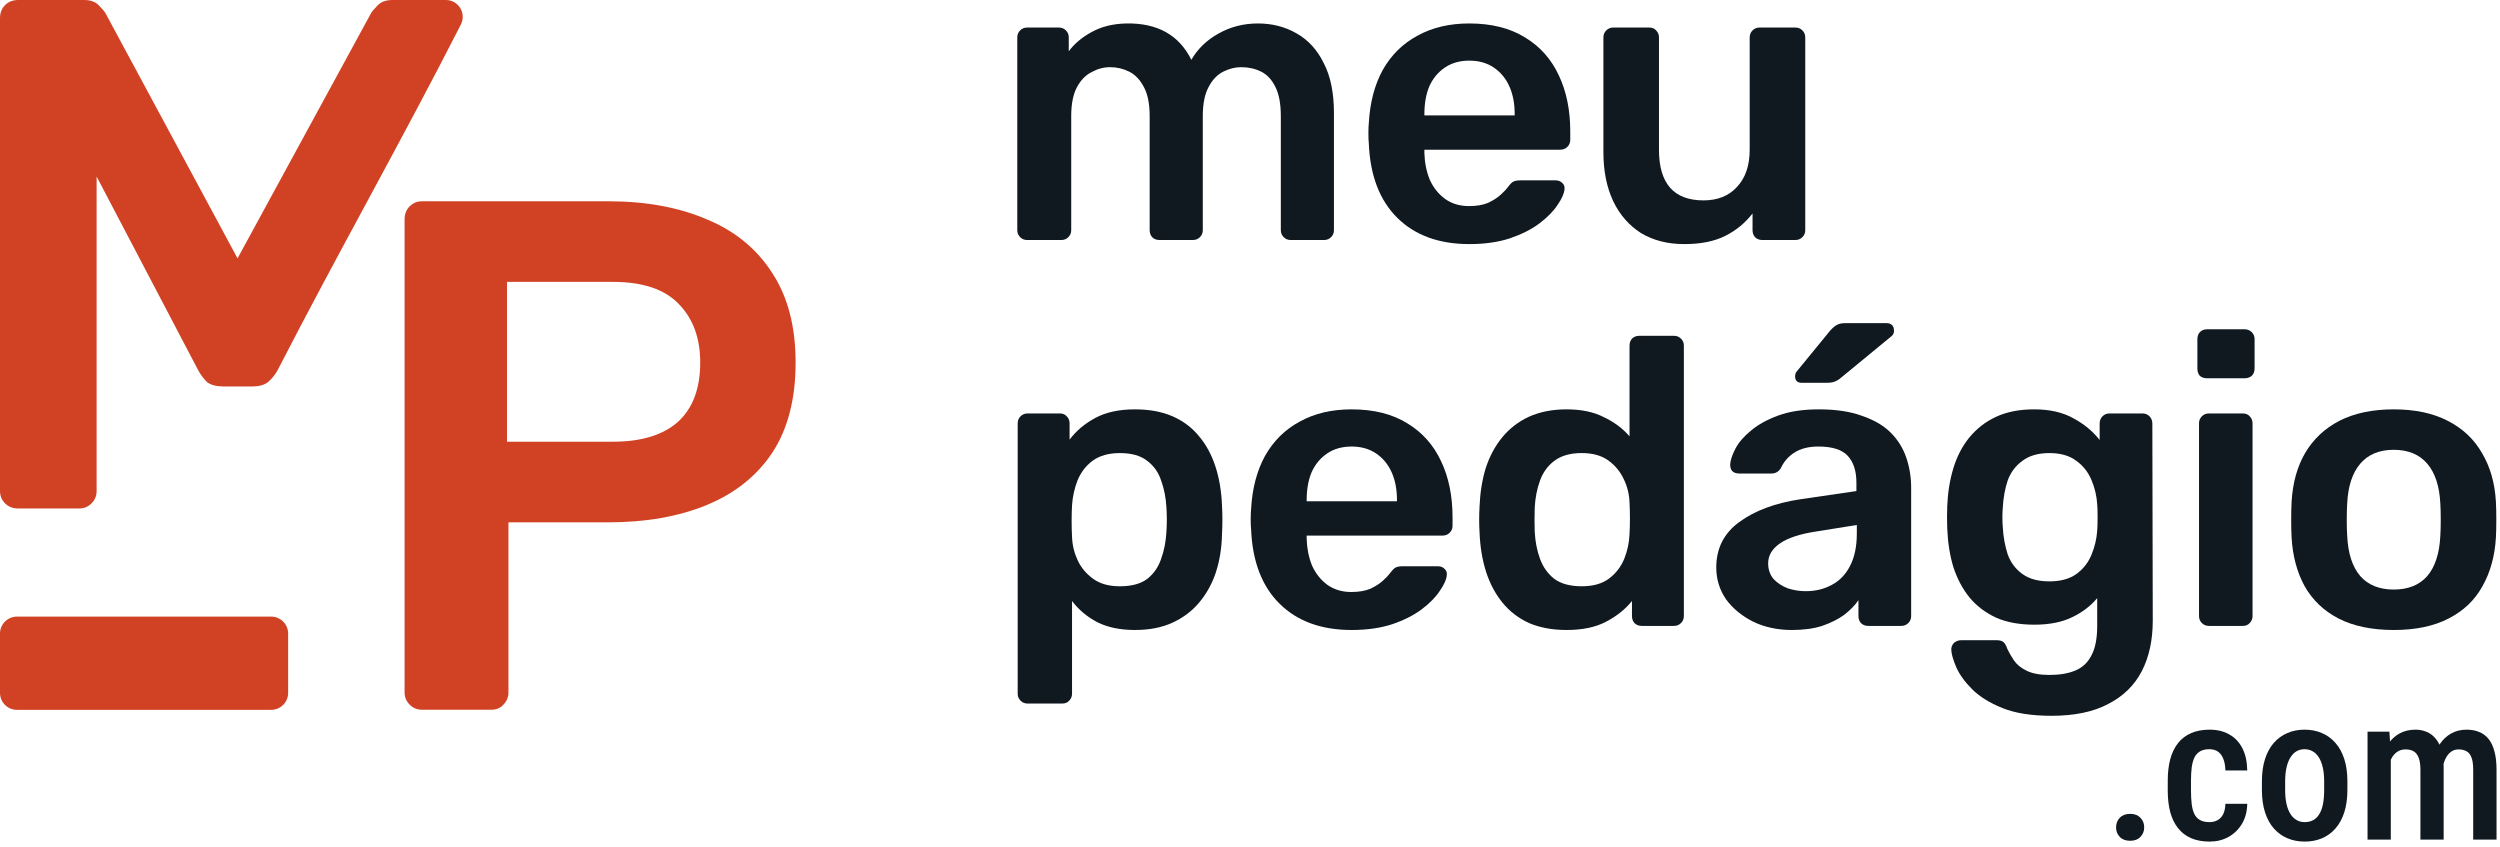 <svg width="295" height="100" viewBox="0 0 295 100" fill="none" xmlns="http://www.w3.org/2000/svg">
<path d="M282.114 88.925V99.071H279.371V86.335H281.949L282.114 88.925ZM281.666 92.244H280.737C280.721 91.357 280.799 90.541 280.972 89.796C281.152 89.05 281.419 88.399 281.772 87.842C282.133 87.285 282.585 86.857 283.126 86.559C283.668 86.253 284.303 86.1 285.033 86.1C285.504 86.1 285.939 86.186 286.34 86.359C286.748 86.523 287.101 86.786 287.399 87.147C287.705 87.508 287.94 87.971 288.105 88.536C288.27 89.101 288.352 89.784 288.352 90.584V99.071H285.61V90.843C285.61 90.231 285.539 89.753 285.398 89.407C285.264 89.054 285.068 88.803 284.809 88.654C284.55 88.505 284.236 88.43 283.868 88.43C283.467 88.43 283.126 88.532 282.844 88.736C282.561 88.933 282.333 89.207 282.161 89.56C281.988 89.906 281.863 90.31 281.784 90.773C281.706 91.228 281.666 91.718 281.666 92.244ZM288.176 91.514L286.893 91.809C286.877 91.032 286.956 90.302 287.128 89.619C287.301 88.929 287.56 88.32 287.905 87.795C288.258 87.269 288.698 86.857 289.223 86.559C289.757 86.253 290.373 86.1 291.072 86.1C291.613 86.1 292.1 86.19 292.531 86.37C292.971 86.543 293.343 86.818 293.649 87.194C293.955 87.571 294.187 88.061 294.344 88.666C294.509 89.262 294.591 89.988 294.591 90.843V99.071H291.837V90.832C291.837 90.196 291.766 89.706 291.625 89.36C291.491 89.015 291.295 88.776 291.036 88.642C290.777 88.501 290.467 88.43 290.106 88.43C289.792 88.43 289.514 88.513 289.271 88.677C289.035 88.834 288.835 89.054 288.67 89.337C288.505 89.619 288.38 89.949 288.294 90.325C288.215 90.694 288.176 91.091 288.176 91.514Z" fill="#101920"/>
<path d="M266.906 93.221V92.197C266.906 91.208 267.027 90.333 267.27 89.572C267.514 88.811 267.859 88.175 268.306 87.665C268.761 87.147 269.295 86.759 269.907 86.5C270.519 86.233 271.194 86.1 271.932 86.1C272.685 86.1 273.368 86.233 273.98 86.5C274.6 86.759 275.133 87.147 275.581 87.665C276.036 88.175 276.385 88.811 276.628 89.572C276.872 90.333 276.993 91.208 276.993 92.197V93.221C276.993 94.21 276.872 95.085 276.628 95.846C276.385 96.607 276.036 97.247 275.581 97.765C275.133 98.275 274.604 98.659 273.992 98.918C273.38 99.177 272.701 99.307 271.955 99.307C271.218 99.307 270.539 99.177 269.919 98.918C269.307 98.659 268.773 98.275 268.318 97.765C267.863 97.247 267.514 96.607 267.27 95.846C267.027 95.085 266.906 94.21 266.906 93.221ZM269.648 92.197V93.221C269.648 93.857 269.703 94.414 269.813 94.893C269.923 95.363 270.08 95.756 270.284 96.07C270.488 96.384 270.731 96.619 271.014 96.776C271.296 96.933 271.61 97.011 271.955 97.011C272.34 97.011 272.673 96.933 272.956 96.776C273.246 96.619 273.486 96.384 273.674 96.07C273.87 95.756 274.015 95.363 274.109 94.893C274.204 94.414 274.251 93.857 274.251 93.221V92.197C274.251 91.569 274.196 91.02 274.086 90.549C273.976 90.07 273.819 89.674 273.615 89.36C273.411 89.038 273.164 88.799 272.873 88.642C272.591 88.485 272.277 88.407 271.932 88.407C271.594 88.407 271.284 88.485 271.002 88.642C270.727 88.799 270.488 89.038 270.284 89.36C270.08 89.674 269.923 90.07 269.813 90.549C269.703 91.02 269.648 91.569 269.648 92.197Z" fill="#101920"/>
<path d="M260.714 97.011C261.067 97.011 261.381 96.937 261.656 96.788C261.938 96.639 262.162 96.407 262.327 96.093C262.491 95.772 262.582 95.356 262.597 94.846H265.175C265.16 95.748 264.952 96.537 264.551 97.212C264.151 97.879 263.618 98.397 262.951 98.765C262.291 99.126 261.558 99.307 260.749 99.307C259.91 99.307 259.176 99.173 258.548 98.906C257.928 98.632 257.414 98.236 257.006 97.718C256.598 97.2 256.292 96.572 256.088 95.834C255.892 95.089 255.794 94.237 255.794 93.28V92.126C255.794 91.177 255.892 90.329 256.088 89.584C256.292 88.838 256.598 88.207 257.006 87.689C257.414 87.171 257.928 86.778 258.548 86.512C259.168 86.237 259.898 86.1 260.738 86.1C261.632 86.1 262.405 86.288 263.056 86.665C263.716 87.033 264.23 87.575 264.598 88.289C264.967 89.003 265.16 89.878 265.175 90.914H262.597C262.582 90.365 262.499 89.906 262.35 89.537C262.201 89.16 261.989 88.878 261.715 88.689C261.448 88.501 261.11 88.407 260.702 88.407C260.255 88.407 259.886 88.493 259.596 88.666C259.313 88.831 259.094 89.074 258.937 89.395C258.787 89.717 258.682 90.11 258.619 90.573C258.564 91.028 258.536 91.546 258.536 92.126V93.28C258.536 93.876 258.564 94.406 258.619 94.869C258.674 95.324 258.776 95.713 258.925 96.034C259.082 96.356 259.305 96.599 259.596 96.764C259.886 96.929 260.259 97.011 260.714 97.011Z" fill="#101920"/>
<path d="M249.696 97.635C249.696 97.18 249.841 96.799 250.132 96.493C250.43 96.187 250.838 96.034 251.356 96.034C251.874 96.034 252.278 96.187 252.568 96.493C252.867 96.799 253.016 97.18 253.016 97.635C253.016 98.075 252.867 98.447 252.568 98.753C252.278 99.059 251.874 99.212 251.356 99.212C250.838 99.212 250.43 99.059 250.132 98.753C249.841 98.447 249.696 98.075 249.696 97.635Z" fill="#101920"/>
<path d="M282.463 74.339C279.892 74.339 277.722 73.889 275.954 72.989C274.218 72.089 272.884 70.82 271.952 69.18C271.052 67.541 270.538 65.629 270.409 63.443C270.377 62.864 270.361 62.157 270.361 61.322C270.361 60.486 270.377 59.779 270.409 59.2C270.538 56.982 271.068 55.07 272 53.463C272.965 51.823 274.315 50.554 276.05 49.654C277.818 48.754 279.956 48.304 282.463 48.304C284.97 48.304 287.092 48.754 288.827 49.654C290.595 50.554 291.945 51.823 292.877 53.463C293.842 55.07 294.388 56.982 294.517 59.2C294.549 59.779 294.565 60.486 294.565 61.322C294.565 62.157 294.549 62.864 294.517 63.443C294.388 65.629 293.858 67.541 292.925 69.18C292.025 70.82 290.692 72.089 288.924 72.989C287.188 73.889 285.034 74.339 282.463 74.339ZM282.463 69.566C284.167 69.566 285.484 69.036 286.417 67.975C287.349 66.882 287.863 65.291 287.959 63.202C287.992 62.72 288.008 62.093 288.008 61.322C288.008 60.55 287.992 59.923 287.959 59.441C287.863 57.384 287.349 55.809 286.417 54.716C285.484 53.623 284.167 53.077 282.463 53.077C280.759 53.077 279.442 53.623 278.509 54.716C277.577 55.809 277.063 57.384 276.967 59.441C276.934 59.923 276.918 60.55 276.918 61.322C276.918 62.093 276.934 62.72 276.967 63.202C277.063 65.291 277.577 66.882 278.509 67.975C279.442 69.036 280.759 69.566 282.463 69.566Z" fill="#101920"/>
<path d="M260.641 73.857C260.32 73.857 260.046 73.745 259.821 73.52C259.596 73.295 259.484 73.021 259.484 72.7V49.943C259.484 49.621 259.596 49.348 259.821 49.123C260.046 48.898 260.32 48.786 260.641 48.786H264.643C264.996 48.786 265.27 48.898 265.463 49.123C265.688 49.348 265.8 49.621 265.8 49.943V72.7C265.8 73.021 265.688 73.295 265.463 73.52C265.27 73.745 264.996 73.857 264.643 73.857H260.641ZM260.448 44.639C260.095 44.639 259.805 44.543 259.58 44.35C259.388 44.125 259.291 43.836 259.291 43.482V40.011C259.291 39.689 259.388 39.416 259.58 39.191C259.805 38.966 260.095 38.853 260.448 38.853H264.836C265.189 38.853 265.479 38.966 265.704 39.191C265.929 39.416 266.041 39.689 266.041 40.011V43.482C266.041 43.836 265.929 44.125 265.704 44.35C265.479 44.543 265.189 44.639 264.836 44.639H260.448Z" fill="#101920"/>
<path d="M242.069 84.464C239.722 84.464 237.794 84.159 236.283 83.548C234.772 82.938 233.583 82.198 232.715 81.331C231.847 80.463 231.22 79.595 230.835 78.727C230.481 77.891 230.288 77.232 230.256 76.75C230.224 76.429 230.32 76.139 230.545 75.882C230.802 75.657 231.092 75.545 231.413 75.545H235.608C235.929 75.545 236.186 75.609 236.379 75.738C236.572 75.898 236.733 76.172 236.861 76.557C237.054 76.975 237.311 77.425 237.633 77.907C237.954 78.389 238.436 78.791 239.079 79.113C239.754 79.466 240.67 79.643 241.827 79.643C243.049 79.643 244.077 79.466 244.913 79.113C245.749 78.759 246.376 78.164 246.794 77.329C247.244 76.493 247.469 75.336 247.469 73.857V70.579C246.697 71.511 245.701 72.266 244.479 72.845C243.29 73.423 241.811 73.713 240.044 73.713C238.308 73.713 236.813 73.439 235.56 72.893C234.306 72.314 233.261 71.527 232.426 70.531C231.59 69.502 230.947 68.297 230.497 66.914C230.079 65.532 229.838 64.005 229.774 62.334C229.742 61.466 229.742 60.598 229.774 59.73C229.838 58.123 230.079 56.629 230.497 55.247C230.915 53.864 231.542 52.659 232.377 51.63C233.245 50.57 234.306 49.75 235.56 49.172C236.813 48.593 238.308 48.304 240.044 48.304C241.876 48.304 243.419 48.657 244.672 49.364C245.926 50.039 246.954 50.891 247.758 51.92V49.991C247.758 49.638 247.87 49.348 248.095 49.123C248.32 48.898 248.594 48.786 248.915 48.786H252.82C253.142 48.786 253.415 48.898 253.64 49.123C253.865 49.348 253.977 49.638 253.977 49.991L254.026 73.231C254.026 75.545 253.592 77.538 252.724 79.209C251.856 80.88 250.538 82.166 248.77 83.066C247.035 83.998 244.801 84.464 242.069 84.464ZM241.827 68.602C243.145 68.602 244.206 68.313 245.01 67.734C245.813 67.156 246.408 66.4 246.794 65.468C247.179 64.536 247.404 63.588 247.469 62.623C247.501 62.206 247.517 61.675 247.517 61.032C247.517 60.389 247.501 59.875 247.469 59.489C247.404 58.493 247.179 57.545 246.794 56.645C246.408 55.713 245.813 54.957 245.01 54.379C244.206 53.768 243.145 53.463 241.827 53.463C240.51 53.463 239.449 53.768 238.645 54.379C237.842 54.957 237.263 55.729 236.91 56.693C236.588 57.657 236.395 58.718 236.331 59.875C236.267 60.647 236.267 61.434 236.331 62.238C236.395 63.363 236.588 64.423 236.91 65.42C237.263 66.384 237.842 67.156 238.645 67.734C239.449 68.313 240.51 68.602 241.827 68.602Z" fill="#101920"/>
<path d="M211.439 74.339C209.767 74.339 208.256 74.018 206.906 73.375C205.556 72.7 204.48 71.816 203.676 70.723C202.905 69.598 202.519 68.345 202.519 66.963C202.519 64.713 203.419 62.929 205.219 61.611C207.051 60.261 209.462 59.361 212.451 58.911L219.056 57.946V56.934C219.056 55.584 218.719 54.539 218.044 53.8C217.369 53.061 216.212 52.691 214.572 52.691C213.415 52.691 212.467 52.932 211.728 53.414C211.021 53.864 210.49 54.475 210.137 55.246C209.88 55.664 209.51 55.873 209.028 55.873H205.219C204.865 55.873 204.592 55.777 204.399 55.584C204.239 55.391 204.158 55.134 204.158 54.812C204.19 54.298 204.399 53.671 204.785 52.932C205.171 52.193 205.781 51.486 206.617 50.811C207.453 50.104 208.53 49.509 209.847 49.027C211.165 48.545 212.756 48.304 214.621 48.304C216.646 48.304 218.349 48.561 219.731 49.075C221.146 49.557 222.271 50.216 223.106 51.052C223.942 51.888 224.553 52.868 224.939 53.993C225.324 55.118 225.517 56.307 225.517 57.561V72.7C225.517 73.022 225.405 73.295 225.18 73.52C224.955 73.745 224.681 73.857 224.36 73.857H220.455C220.101 73.857 219.812 73.745 219.587 73.52C219.394 73.295 219.297 73.022 219.297 72.7V70.82C218.88 71.43 218.317 72.009 217.61 72.555C216.903 73.07 216.035 73.504 215.006 73.857C214.01 74.179 212.821 74.339 211.439 74.339ZM213.078 69.759C214.203 69.759 215.215 69.518 216.115 69.036C217.047 68.554 217.771 67.814 218.285 66.818C218.831 65.789 219.105 64.504 219.105 62.961V61.948L214.283 62.72C212.387 63.009 210.972 63.475 210.04 64.118C209.108 64.761 208.642 65.548 208.642 66.48C208.642 67.188 208.851 67.798 209.269 68.312C209.719 68.795 210.281 69.164 210.956 69.421C211.631 69.646 212.339 69.759 213.078 69.759ZM212.596 45.17C212.081 45.17 211.824 44.913 211.824 44.398C211.824 44.141 211.905 43.932 212.065 43.771L215.971 38.998C216.292 38.645 216.565 38.42 216.79 38.323C217.015 38.195 217.337 38.13 217.755 38.13H222.576C223.187 38.13 223.492 38.436 223.492 39.046C223.492 39.271 223.412 39.464 223.251 39.625L217.272 44.543C217.015 44.768 216.758 44.929 216.501 45.025C216.276 45.121 215.955 45.17 215.537 45.17H212.596Z" fill="#101920"/>
<path d="M184.859 74.339C183.187 74.339 181.709 74.066 180.423 73.52C179.17 72.941 178.125 72.138 177.289 71.109C176.454 70.08 175.811 68.875 175.361 67.493C174.911 66.079 174.654 64.536 174.589 62.864C174.557 62.286 174.541 61.771 174.541 61.321C174.541 60.839 174.557 60.309 174.589 59.73C174.654 58.123 174.895 56.629 175.312 55.246C175.762 53.864 176.405 52.659 177.241 51.63C178.109 50.57 179.17 49.75 180.423 49.171C181.709 48.593 183.187 48.304 184.859 48.304C186.595 48.304 188.057 48.609 189.246 49.22C190.468 49.798 191.48 50.554 192.284 51.486V40.782C192.284 40.461 192.38 40.188 192.573 39.962C192.798 39.737 193.087 39.625 193.441 39.625H197.539C197.861 39.625 198.134 39.737 198.359 39.962C198.584 40.188 198.696 40.461 198.696 40.782V72.7C198.696 73.021 198.584 73.295 198.359 73.52C198.134 73.745 197.861 73.857 197.539 73.857H193.73C193.377 73.857 193.087 73.745 192.862 73.52C192.67 73.295 192.573 73.021 192.573 72.7V70.916C191.77 71.912 190.741 72.732 189.487 73.375C188.266 74.018 186.723 74.339 184.859 74.339ZM186.643 69.18C187.993 69.18 189.07 68.875 189.873 68.264C190.677 67.654 191.271 66.882 191.657 65.95C192.043 64.986 192.252 64.005 192.284 63.009C192.316 62.43 192.332 61.82 192.332 61.177C192.332 60.502 192.316 59.875 192.284 59.296C192.252 58.332 192.027 57.416 191.609 56.548C191.191 55.648 190.58 54.909 189.777 54.33C188.973 53.752 187.929 53.462 186.643 53.462C185.293 53.462 184.216 53.768 183.412 54.379C182.641 54.957 182.079 55.729 181.725 56.693C181.371 57.657 181.162 58.718 181.098 59.875C181.066 60.839 181.066 61.804 181.098 62.768C181.162 63.925 181.371 64.986 181.725 65.95C182.079 66.914 182.641 67.702 183.412 68.312C184.216 68.891 185.293 69.18 186.643 69.18Z" fill="#101920"/>
<path d="M159.491 74.339C155.923 74.339 153.095 73.311 151.005 71.254C148.916 69.197 147.791 66.272 147.63 62.479C147.598 62.157 147.582 61.755 147.582 61.273C147.582 60.759 147.598 60.357 147.63 60.068C147.759 57.657 148.305 55.568 149.27 53.8C150.266 52.032 151.632 50.682 153.368 49.75C155.103 48.786 157.145 48.304 159.491 48.304C162.095 48.304 164.28 48.85 166.048 49.943C167.816 51.004 169.15 52.498 170.05 54.427C170.95 56.323 171.4 58.525 171.4 61.032V62.045C171.4 62.366 171.287 62.639 171.062 62.864C170.837 63.089 170.548 63.202 170.195 63.202H154.187C154.187 63.202 154.187 63.25 154.187 63.347C154.187 63.443 154.187 63.523 154.187 63.588C154.22 64.713 154.428 65.757 154.814 66.722C155.232 67.654 155.827 68.409 156.598 68.988C157.402 69.566 158.35 69.856 159.443 69.856C160.343 69.856 161.098 69.727 161.709 69.47C162.32 69.18 162.818 68.859 163.203 68.505C163.589 68.152 163.862 67.863 164.023 67.638C164.312 67.252 164.537 67.027 164.698 66.963C164.891 66.866 165.164 66.818 165.518 66.818H169.664C169.986 66.818 170.243 66.914 170.436 67.107C170.661 67.3 170.757 67.541 170.725 67.831C170.693 68.345 170.42 68.972 169.905 69.711C169.423 70.45 168.716 71.173 167.784 71.88C166.852 72.588 165.678 73.182 164.264 73.664C162.882 74.114 161.291 74.339 159.491 74.339ZM154.187 59.152H164.843V59.007C164.843 57.754 164.634 56.661 164.216 55.729C163.798 54.797 163.187 54.057 162.384 53.511C161.58 52.964 160.616 52.691 159.491 52.691C158.366 52.691 157.402 52.964 156.598 53.511C155.795 54.057 155.184 54.797 154.766 55.729C154.38 56.661 154.187 57.754 154.187 59.007V59.152Z" fill="#101920"/>
<path d="M121.245 83.018C120.923 83.018 120.65 82.906 120.425 82.68C120.2 82.456 120.087 82.182 120.087 81.861V49.943C120.087 49.622 120.2 49.348 120.425 49.123C120.65 48.898 120.923 48.786 121.245 48.786H125.054C125.407 48.786 125.68 48.898 125.873 49.123C126.098 49.348 126.211 49.622 126.211 49.943V51.872C126.982 50.843 127.995 49.991 129.248 49.316C130.502 48.641 132.061 48.304 133.925 48.304C135.629 48.304 137.107 48.577 138.361 49.123C139.614 49.67 140.659 50.457 141.495 51.486C142.33 52.482 142.973 53.672 143.423 55.054C143.873 56.436 144.13 57.963 144.195 59.634C144.227 60.181 144.243 60.743 144.243 61.322C144.243 61.9 144.227 62.479 144.195 63.057C144.162 64.664 143.921 66.159 143.471 67.541C143.021 68.891 142.362 70.081 141.495 71.109C140.659 72.106 139.614 72.893 138.361 73.472C137.107 74.05 135.629 74.339 133.925 74.339C132.189 74.339 130.711 74.034 129.489 73.423C128.268 72.781 127.271 71.945 126.5 70.916V81.861C126.5 82.182 126.387 82.456 126.162 82.68C125.97 82.906 125.696 83.018 125.343 83.018H121.245ZM132.141 69.18C133.523 69.18 134.6 68.891 135.371 68.313C136.143 67.702 136.689 66.914 137.011 65.95C137.364 64.986 137.573 63.925 137.637 62.768C137.702 61.804 137.702 60.839 137.637 59.875C137.573 58.718 137.364 57.657 137.011 56.693C136.689 55.729 136.143 54.957 135.371 54.379C134.6 53.768 133.523 53.463 132.141 53.463C130.823 53.463 129.746 53.768 128.911 54.379C128.107 54.989 127.512 55.777 127.127 56.741C126.773 57.673 126.564 58.638 126.5 59.634C126.468 60.213 126.452 60.823 126.452 61.466C126.452 62.109 126.468 62.736 126.5 63.347C126.532 64.311 126.757 65.243 127.175 66.143C127.593 67.011 128.204 67.734 129.007 68.313C129.811 68.891 130.855 69.18 132.141 69.18Z" fill="#101920"/>
<path d="M198.749 28.804C196.788 28.804 195.084 28.37 193.638 27.502C192.224 26.602 191.131 25.348 190.359 23.741C189.588 22.102 189.202 20.173 189.202 17.955V4.407C189.202 4.086 189.315 3.812 189.54 3.587C189.765 3.362 190.038 3.25 190.359 3.25H194.602C194.956 3.25 195.229 3.362 195.422 3.587C195.647 3.812 195.759 4.086 195.759 4.407V17.666C195.759 21.652 197.511 23.645 201.015 23.645C202.686 23.645 204.004 23.114 204.968 22.054C205.965 20.993 206.463 19.53 206.463 17.666V4.407C206.463 4.086 206.575 3.812 206.8 3.587C207.025 3.362 207.299 3.25 207.62 3.25H211.863C212.184 3.25 212.458 3.362 212.683 3.587C212.908 3.812 213.02 4.086 213.02 4.407V27.164C213.02 27.486 212.908 27.759 212.683 27.984C212.458 28.209 212.184 28.321 211.863 28.321H207.958C207.604 28.321 207.315 28.209 207.09 27.984C206.897 27.759 206.8 27.486 206.8 27.164V25.188C205.933 26.312 204.856 27.196 203.57 27.839C202.284 28.482 200.677 28.804 198.749 28.804Z" fill="#101920"/>
<path d="M173.381 28.803C169.813 28.803 166.984 27.775 164.895 25.718C162.806 23.66 161.681 20.735 161.52 16.943C161.488 16.621 161.472 16.219 161.472 15.737C161.472 15.223 161.488 14.821 161.52 14.532C161.649 12.121 162.195 10.032 163.159 8.264C164.156 6.496 165.522 5.146 167.258 4.214C168.993 3.25 171.034 2.768 173.381 2.768C175.984 2.768 178.17 3.314 179.938 4.407C181.706 5.468 183.04 6.962 183.94 8.891C184.84 10.787 185.29 12.989 185.29 15.496V16.509C185.29 16.83 185.177 17.103 184.952 17.328C184.727 17.553 184.438 17.666 184.084 17.666H168.077C168.077 17.666 168.077 17.714 168.077 17.81C168.077 17.907 168.077 17.987 168.077 18.052C168.109 19.177 168.318 20.221 168.704 21.185C169.122 22.118 169.717 22.873 170.488 23.451C171.292 24.03 172.24 24.319 173.333 24.319C174.233 24.319 174.988 24.191 175.599 23.934C176.209 23.644 176.708 23.323 177.093 22.969C177.479 22.616 177.752 22.326 177.913 22.102C178.202 21.716 178.427 21.491 178.588 21.427C178.781 21.33 179.054 21.282 179.408 21.282H183.554C183.875 21.282 184.133 21.378 184.325 21.571C184.55 21.764 184.647 22.005 184.615 22.294C184.583 22.809 184.309 23.435 183.795 24.175C183.313 24.914 182.606 25.637 181.674 26.344C180.742 27.052 179.568 27.646 178.154 28.128C176.772 28.578 175.181 28.803 173.381 28.803ZM168.077 13.616H178.733V13.471C178.733 12.218 178.524 11.125 178.106 10.193C177.688 9.26 177.077 8.521 176.274 7.975C175.47 7.428 174.506 7.155 173.381 7.155C172.256 7.155 171.292 7.428 170.488 7.975C169.684 8.521 169.074 9.26 168.656 10.193C168.27 11.125 168.077 12.218 168.077 13.471V13.616Z" fill="#101920"/>
<path d="M121.196 28.321C120.875 28.321 120.602 28.209 120.377 27.984C120.152 27.759 120.039 27.486 120.039 27.164V4.407C120.039 4.086 120.152 3.812 120.377 3.587C120.602 3.362 120.875 3.25 121.196 3.25H124.957C125.279 3.25 125.552 3.362 125.777 3.587C126.002 3.812 126.114 4.086 126.114 4.407V6.046C126.789 5.146 127.689 4.391 128.814 3.78C129.971 3.137 131.337 2.8 132.912 2.768C136.577 2.703 139.132 4.134 140.579 7.059C141.318 5.773 142.379 4.744 143.761 3.973C145.175 3.169 146.734 2.768 148.437 2.768C150.109 2.768 151.62 3.153 152.97 3.925C154.352 4.696 155.429 5.869 156.2 7.444C157.004 8.987 157.405 10.948 157.405 13.327V27.164C157.405 27.486 157.293 27.759 157.068 27.984C156.843 28.209 156.57 28.321 156.248 28.321H152.295C151.973 28.321 151.7 28.209 151.475 27.984C151.25 27.759 151.137 27.486 151.137 27.164V13.712C151.137 12.266 150.929 11.125 150.511 10.289C150.093 9.421 149.53 8.811 148.823 8.457C148.116 8.103 147.329 7.927 146.461 7.927C145.754 7.927 145.046 8.103 144.339 8.457C143.632 8.811 143.054 9.421 142.604 10.289C142.154 11.125 141.929 12.266 141.929 13.712V27.164C141.929 27.486 141.816 27.759 141.591 27.984C141.366 28.209 141.093 28.321 140.771 28.321H136.818C136.464 28.321 136.175 28.209 135.95 27.984C135.757 27.759 135.661 27.486 135.661 27.164V13.712C135.661 12.266 135.436 11.125 134.986 10.289C134.536 9.421 133.957 8.811 133.25 8.457C132.543 8.103 131.787 7.927 130.984 7.927C130.245 7.927 129.521 8.119 128.814 8.505C128.107 8.859 127.529 9.453 127.079 10.289C126.629 11.125 126.404 12.266 126.404 13.712V27.164C126.404 27.486 126.291 27.759 126.066 27.984C125.841 28.209 125.568 28.321 125.246 28.321H121.196Z" fill="#101920"/>
<path d="M49.797 83.75C49.225 83.75 48.74 83.55 48.34 83.15C47.94 82.75 47.74 82.264 47.74 81.693V25.893C47.74 25.264 47.94 24.75 48.34 24.35C48.74 23.95 49.225 23.75 49.797 23.75H71.768C76.225 23.75 80.111 24.464 83.425 25.893C86.74 27.264 89.311 29.378 91.14 32.236C92.968 35.035 93.883 38.55 93.883 42.778C93.883 47.064 92.968 50.607 91.14 53.407C89.311 56.15 86.74 58.207 83.425 59.578C80.111 60.95 76.225 61.636 71.768 61.636H59.997V81.693C59.997 82.264 59.797 82.75 59.397 83.15C59.054 83.55 58.568 83.75 57.94 83.75H49.797ZM59.825 52.121H72.34C75.654 52.121 78.197 51.35 79.968 49.807C81.74 48.207 82.626 45.864 82.626 42.778C82.626 39.921 81.797 37.636 80.14 35.921C78.483 34.15 75.883 33.264 72.34 33.264H59.825V52.121Z" fill="#D14224"/>
<path d="M2.143 60C1.514 60 1 59.8 0.6 59.4C0.2 59 0 58.514 0 57.943V2.143C0 1.514 0.2 1 0.6 0.6C1 0.2 1.514 0 2.143 0H9.914C10.714 0 11.314 0.229 11.714 0.686C12.114 1.086 12.371 1.4 12.486 1.629L28.029 30.486L43.743 1.629C43.857 1.4 44.114 1.086 44.514 0.686C44.914 0.229 45.514 0 46.314 0H52.606C54.093 0 55.059 1.565 54.384 2.89C47.399 16.611 39.776 30.016 32.743 43.714C32.457 44.229 32.086 44.686 31.629 45.086C31.171 45.429 30.571 45.6 29.829 45.6H26.314C25.514 45.6 24.886 45.429 24.429 45.086C24.029 44.686 23.686 44.229 23.4 43.714L11.4 20.829V57.943C11.4 58.514 11.2 59 10.8 59.4C10.4 59.8 9.914 60 9.343 60H2.143Z" fill="#D14224"/>
<path fill-rule="evenodd" clip-rule="evenodd" d="M34 81.761C34 82.866 33.105 83.761 32 83.761L2 83.761C0.895 83.761 8.8337e-07 82.866 7.86805e-07 81.761L1.74846e-07 74.761C7.8281e-08 73.657 0.895 72.761 2 72.761L32 72.761C33.105 72.761 34 73.657 34 74.761L34 81.761Z" fill="#D14224"/>
</svg>
